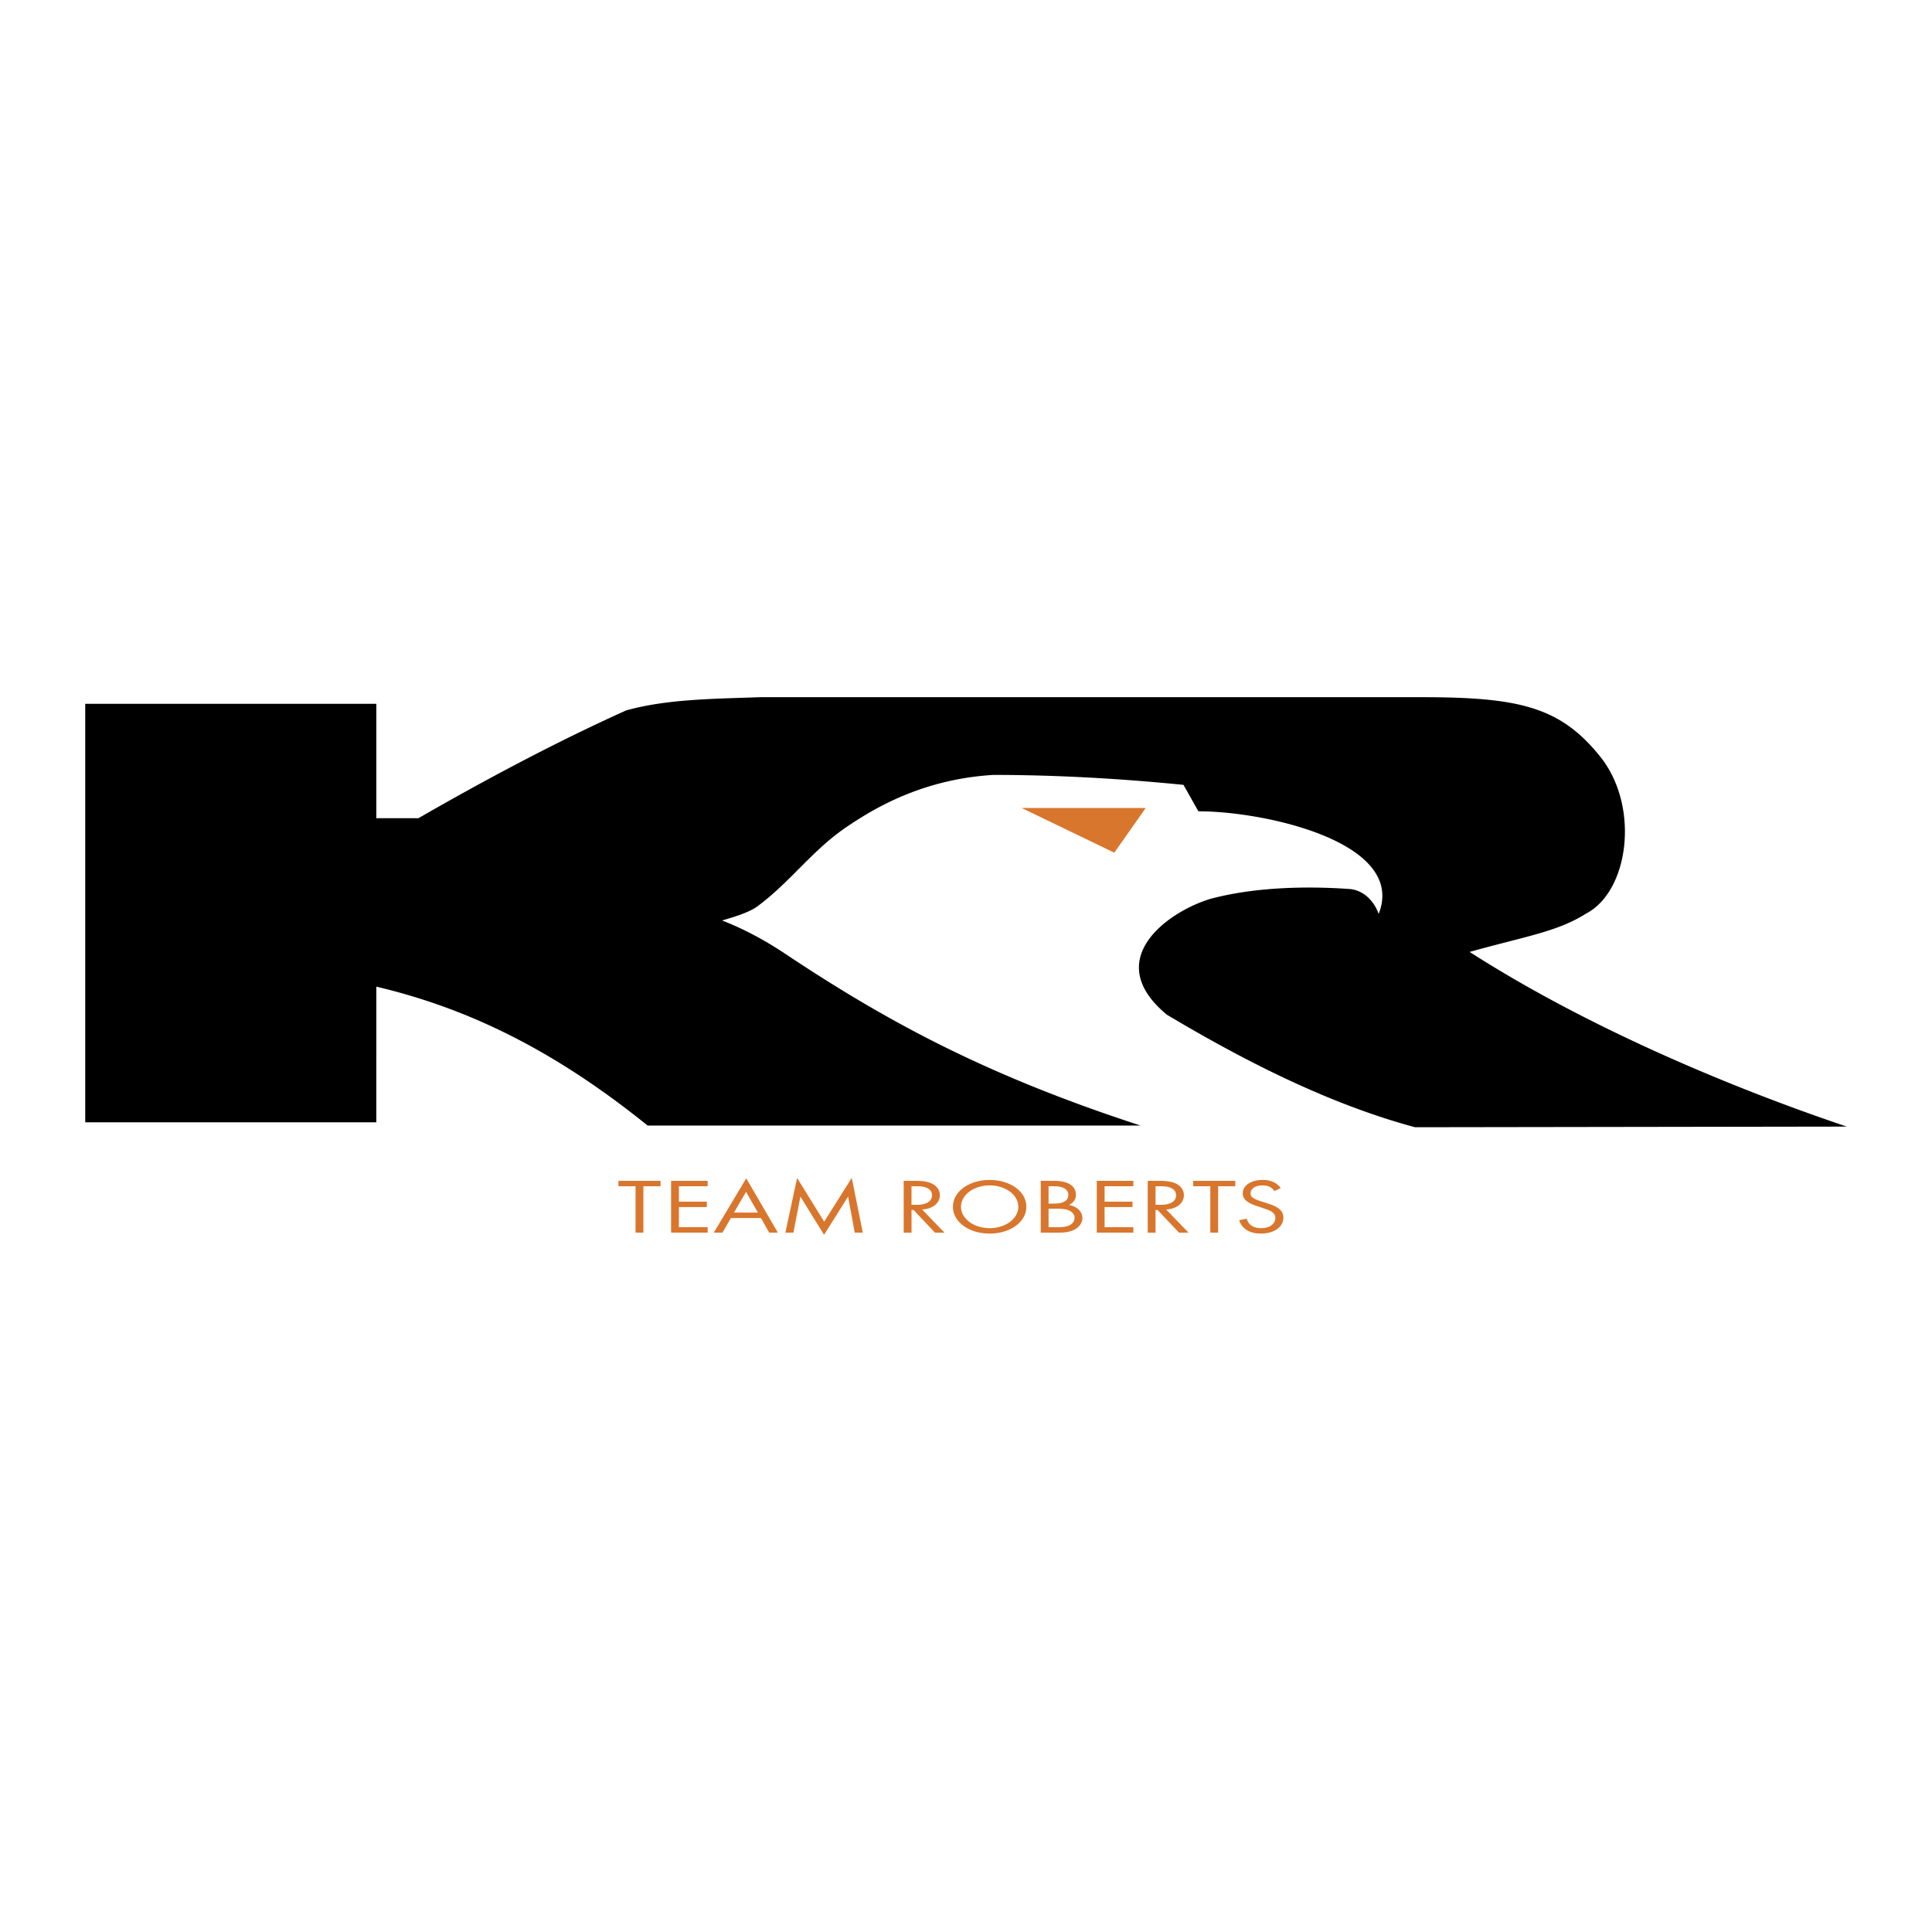 <svg xmlns="http://www.w3.org/2000/svg" width="2500" height="2500" viewBox="0 0 192.756 192.756"><g fill-rule="evenodd" clip-rule="evenodd"><path fill="#fff" d="M0 0h192.756v192.756H0V0z"/><path fill="#d9762d" d="M65.899 118.354v-.543H61.7v.543h1.709v4.626h.781v-4.626h1.709zM70.604 117.811h-3.65v5.169h3.65v-.542h-2.869v-2.008h2.784v-.541h-2.784v-1.535h2.869v-.543zM76.743 122.98h.865l-3.155-5.418-3.238 5.418h.865l.844-1.457h2.996l.823 1.457zm-3.513-2l1.203-2.07 1.182 2.07H73.23zM79.159 122.98l.696-3.597 2.363 3.816 2.395-3.816.664 3.597h.802l-1.097-5.464-2.753 4.371-2.701-4.364-1.171 5.457h.802zM90.162 117.811v5.17h.781v-2.264h.201l2.141 2.264h.949l-2.236-2.311c1.065-.055 1.772-.635 1.772-1.426 0-.551-.359-.945-.77-1.146-.527-.264-1.234-.287-1.709-.287h-1.129zm.78.543h.475c.337 0 .696.016 1.012.146.443.186.559.473.559.76 0 .605-.58.945-1.551.945h-.496v-1.851h.001zM98.738 123.074c2.037 0 3.66-1.141 3.66-2.676 0-1.541-1.635-2.674-3.66-2.674s-3.661 1.133-3.661 2.674c.001 1.536 1.625 2.676 3.661 2.676zm0-4.806c1.582 0 2.859.945 2.859 2.131 0 1.188-1.277 2.133-2.859 2.133s-2.859-.945-2.859-2.133c0-1.186 1.277-2.131 2.859-2.131zM103.834 117.811v5.17h1.75c.486 0 1.129-.016 1.689-.342.379-.217.717-.619.717-1.115s-.359-1.125-1.34-1.303c.623-.311.695-.76.695-1.016 0-.627-.41-.945-.633-1.068-.518-.303-1.223-.326-1.613-.326h-1.265zm.781.543h.611c.221 0 1.359.016 1.359.867 0 .799-.969.861-1.381.861h-.59v-1.728h.001zm0 2.24h.801c.559 0 .928.045 1.191.154.275.109.602.35.602.76 0 .311-.189.566-.463.713-.338.193-.781.217-1.234.217h-.896v-1.844h-.001zM113.074 117.811h-3.65v5.169h3.65v-.542h-2.869v-2.008h2.785v-.541h-2.785v-1.535h2.869v-.543zM114.51 117.811v5.17h.779v-2.264h.201l2.141 2.264h.949l-2.234-2.311c1.064-.055 1.771-.635 1.771-1.426 0-.551-.359-.945-.77-1.146-.527-.264-1.234-.287-1.709-.287h-1.128zm.779.543h.475c.338 0 .697.016 1.014.146.443.186.559.473.559.76 0 .605-.58.945-1.551.945h-.496v-1.851h-.001zM123.244 118.354v-.543h-4.199v.543h1.709v4.626h.781v-4.626h1.709zM127.779 118.531a1.835 1.835 0 0 0-.686-.574c-.348-.17-.695-.232-1.129-.232-1.139 0-1.973.535-1.973 1.334 0 .387.18.627.486.844.316.227.664.334.939.428l.633.217c.369.123.643.217.844.355.252.172.348.373.348.605 0 .52-.453 1.023-1.414 1.023-.357 0-.707-.062-1.012-.287a1.12 1.12 0 0 1-.422-.658l-.76.154c.094.311.305.666.654.914.484.352 1.064.42 1.529.42 1.266 0 2.225-.637 2.225-1.59 0-.373-.146-.674-.506-.938-.295-.217-.676-.357-1.086-.488l-.676-.217c-.264-.086-.527-.172-.738-.326-.189-.133-.264-.248-.264-.449 0-.48.484-.799 1.182-.799.4 0 .654.102.791.178.158.094.316.248.412.389l.623-.303zM101.93 80.615h12.377l-3.135 4.457-9.242-4.457z"/><path d="M146.625 94.974c5.551-1.556 8.762-2.01 11.615-3.824 4.273-2.215 5.4-10.67 1.424-15.649-3.982-4.978-8.088-5.942-17.826-5.942H75.83c-4.454.165-9.241.165-13.365 1.322-6.361 2.868-12.721 6.207-18.939 9.733-.595.337-1.185.678-1.777 1.018h-4.202V70.22H8.504v41.753h29.043V98.438c9.074 2.146 17.657 6.27 27.065 13.857h49.175c-15.182-4.947-25.082-10.227-35.479-17.158-1.983-1.32-4.127-2.477-6.271-3.302 1.155-.331 2.806-.825 3.63-1.484 3.301-2.476 5.445-5.613 8.912-7.922a31.42 31.42 0 0 1 1.229-.797c.573-.359 1.155-.7 1.747-1.018 3.503-1.887 7.323-3.043 11.544-3.301 5.939 0 12.375.333 18.979.993l1.486 2.638c6.764 0 20.793 3.136 17.988 10.233-.494-1.324-1.49-2.311-2.811-2.474-4.617-.333-9.738-.167-14.023.989-4.293 1.319-10.889 6.105-4.293 11.549 7.758 4.623 16.172 8.912 24.752 11.223l43.074-.064c-12.702-4.287-26.565-10.332-37.626-17.426z"/></g></svg>